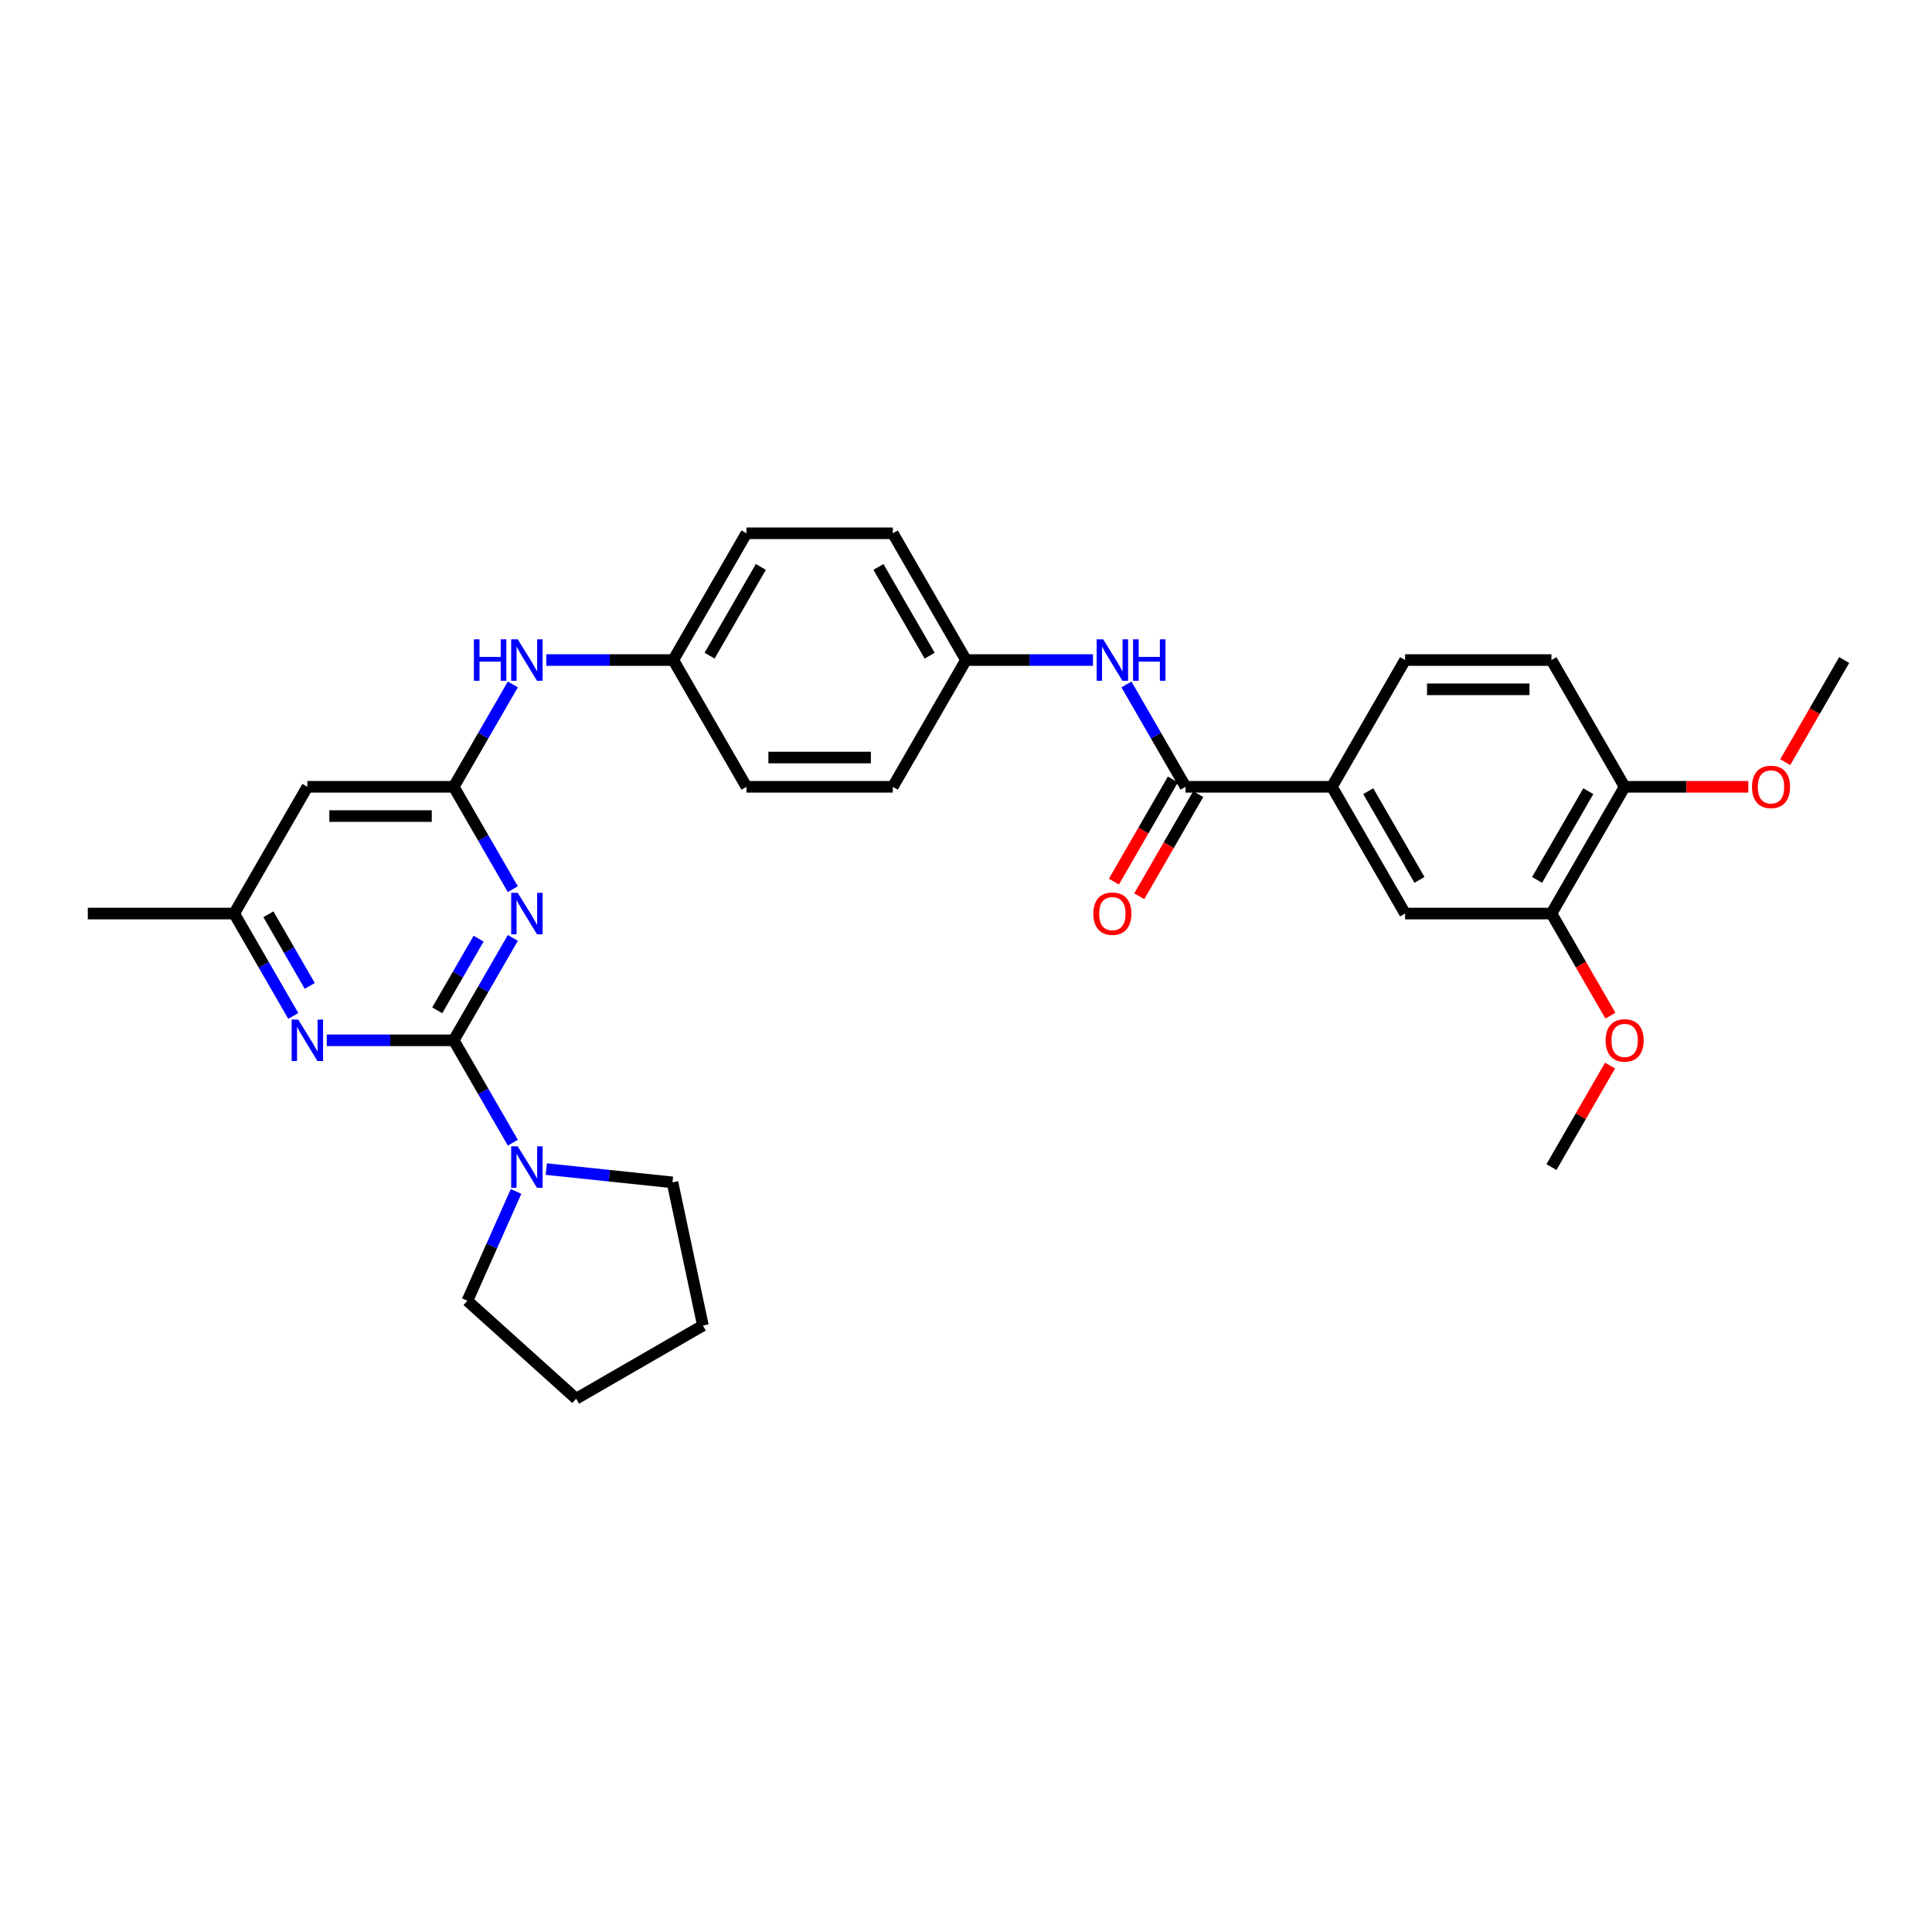 <?xml version='1.0' encoding='iso-8859-1'?>
<svg version='1.1' baseProfile='full'
              xmlns='http://www.w3.org/2000/svg'
                      xmlns:rdkit='http://www.rdkit.org/xml'
                      xmlns:xlink='http://www.w3.org/1999/xlink'
                  xml:space='preserve'
width='1000px' height='1000px' viewBox='0 0 1000 1000'>
<!-- END OF HEADER -->
<rect style='opacity:1.0;fill:#FFFFFF;stroke:none' width='1000' height='1000' x='0' y='0'> </rect>
<path class='bond-0' d='M 234.848,538.462 L 250.144,511.969' style='fill:none;fill-rule:evenodd;stroke:#000000;stroke-width:6px;stroke-linecap:butt;stroke-linejoin:miter;stroke-opacity:1' />
<path class='bond-0' d='M 250.144,511.969 L 265.44,485.475' style='fill:none;fill-rule:evenodd;stroke:#0000FF;stroke-width:6px;stroke-linecap:butt;stroke-linejoin:miter;stroke-opacity:1' />
<path class='bond-0' d='M 226.316,522.938 L 237.023,504.393' style='fill:none;fill-rule:evenodd;stroke:#000000;stroke-width:6px;stroke-linecap:butt;stroke-linejoin:miter;stroke-opacity:1' />
<path class='bond-0' d='M 237.023,504.393 L 247.73,485.848' style='fill:none;fill-rule:evenodd;stroke:#0000FF;stroke-width:6px;stroke-linecap:butt;stroke-linejoin:miter;stroke-opacity:1' />
<path class='bond-2' d='M 234.848,538.462 L 201.985,538.462' style='fill:none;fill-rule:evenodd;stroke:#000000;stroke-width:6px;stroke-linecap:butt;stroke-linejoin:miter;stroke-opacity:1' />
<path class='bond-2' d='M 201.985,538.462 L 169.121,538.462' style='fill:none;fill-rule:evenodd;stroke:#0000FF;stroke-width:6px;stroke-linecap:butt;stroke-linejoin:miter;stroke-opacity:1' />
<path class='bond-4' d='M 234.848,538.462 L 250.144,564.956' style='fill:none;fill-rule:evenodd;stroke:#000000;stroke-width:6px;stroke-linecap:butt;stroke-linejoin:miter;stroke-opacity:1' />
<path class='bond-4' d='M 250.144,564.956 L 265.44,591.449' style='fill:none;fill-rule:evenodd;stroke:#0000FF;stroke-width:6px;stroke-linecap:butt;stroke-linejoin:miter;stroke-opacity:1' />
<path class='bond-1' d='M 265.44,460.233 L 250.144,433.74' style='fill:none;fill-rule:evenodd;stroke:#0000FF;stroke-width:6px;stroke-linecap:butt;stroke-linejoin:miter;stroke-opacity:1' />
<path class='bond-1' d='M 250.144,433.74 L 234.848,407.246' style='fill:none;fill-rule:evenodd;stroke:#000000;stroke-width:6px;stroke-linecap:butt;stroke-linejoin:miter;stroke-opacity:1' />
<path class='bond-10' d='M 234.848,407.246 L 250.144,380.753' style='fill:none;fill-rule:evenodd;stroke:#000000;stroke-width:6px;stroke-linecap:butt;stroke-linejoin:miter;stroke-opacity:1' />
<path class='bond-10' d='M 250.144,380.753 L 265.44,354.259' style='fill:none;fill-rule:evenodd;stroke:#0000FF;stroke-width:6px;stroke-linecap:butt;stroke-linejoin:miter;stroke-opacity:1' />
<path class='bond-32' d='M 234.848,407.246 L 159.091,407.246' style='fill:none;fill-rule:evenodd;stroke:#000000;stroke-width:6px;stroke-linecap:butt;stroke-linejoin:miter;stroke-opacity:1' />
<path class='bond-32' d='M 223.485,422.398 L 170.455,422.398' style='fill:none;fill-rule:evenodd;stroke:#000000;stroke-width:6px;stroke-linecap:butt;stroke-linejoin:miter;stroke-opacity:1' />
<path class='bond-11' d='M 151.804,525.841 L 136.508,499.348' style='fill:none;fill-rule:evenodd;stroke:#0000FF;stroke-width:6px;stroke-linecap:butt;stroke-linejoin:miter;stroke-opacity:1' />
<path class='bond-11' d='M 136.508,499.348 L 121.212,472.854' style='fill:none;fill-rule:evenodd;stroke:#000000;stroke-width:6px;stroke-linecap:butt;stroke-linejoin:miter;stroke-opacity:1' />
<path class='bond-11' d='M 160.337,510.317 L 149.63,491.772' style='fill:none;fill-rule:evenodd;stroke:#0000FF;stroke-width:6px;stroke-linecap:butt;stroke-linejoin:miter;stroke-opacity:1' />
<path class='bond-11' d='M 149.63,491.772 L 138.923,473.226' style='fill:none;fill-rule:evenodd;stroke:#000000;stroke-width:6px;stroke-linecap:butt;stroke-linejoin:miter;stroke-opacity:1' />
<path class='bond-3' d='M 613.636,407.246 L 598.34,380.753' style='fill:none;fill-rule:evenodd;stroke:#000000;stroke-width:6px;stroke-linecap:butt;stroke-linejoin:miter;stroke-opacity:1' />
<path class='bond-3' d='M 598.34,380.753 L 583.044,354.259' style='fill:none;fill-rule:evenodd;stroke:#0000FF;stroke-width:6px;stroke-linecap:butt;stroke-linejoin:miter;stroke-opacity:1' />
<path class='bond-5' d='M 613.636,407.246 L 689.394,407.246' style='fill:none;fill-rule:evenodd;stroke:#000000;stroke-width:6px;stroke-linecap:butt;stroke-linejoin:miter;stroke-opacity:1' />
<path class='bond-13' d='M 607.076,403.458 L 591.815,429.891' style='fill:none;fill-rule:evenodd;stroke:#000000;stroke-width:6px;stroke-linecap:butt;stroke-linejoin:miter;stroke-opacity:1' />
<path class='bond-13' d='M 591.815,429.891 L 576.554,456.324' style='fill:none;fill-rule:evenodd;stroke:#FF0000;stroke-width:6px;stroke-linecap:butt;stroke-linejoin:miter;stroke-opacity:1' />
<path class='bond-13' d='M 620.197,411.034 L 604.936,437.467' style='fill:none;fill-rule:evenodd;stroke:#000000;stroke-width:6px;stroke-linecap:butt;stroke-linejoin:miter;stroke-opacity:1' />
<path class='bond-13' d='M 604.936,437.467 L 589.675,463.9' style='fill:none;fill-rule:evenodd;stroke:#FF0000;stroke-width:6px;stroke-linecap:butt;stroke-linejoin:miter;stroke-opacity:1' />
<path class='bond-24' d='M 282.758,605.124 L 315.414,608.557' style='fill:none;fill-rule:evenodd;stroke:#0000FF;stroke-width:6px;stroke-linecap:butt;stroke-linejoin:miter;stroke-opacity:1' />
<path class='bond-24' d='M 315.414,608.557 L 348.07,611.989' style='fill:none;fill-rule:evenodd;stroke:#000000;stroke-width:6px;stroke-linecap:butt;stroke-linejoin:miter;stroke-opacity:1' />
<path class='bond-25' d='M 267.108,616.691 L 254.511,644.985' style='fill:none;fill-rule:evenodd;stroke:#0000FF;stroke-width:6px;stroke-linecap:butt;stroke-linejoin:miter;stroke-opacity:1' />
<path class='bond-25' d='M 254.511,644.985 L 241.914,673.278' style='fill:none;fill-rule:evenodd;stroke:#000000;stroke-width:6px;stroke-linecap:butt;stroke-linejoin:miter;stroke-opacity:1' />
<path class='bond-8' d='M 689.394,407.246 L 727.273,472.854' style='fill:none;fill-rule:evenodd;stroke:#000000;stroke-width:6px;stroke-linecap:butt;stroke-linejoin:miter;stroke-opacity:1' />
<path class='bond-8' d='M 708.197,409.512 L 734.713,455.437' style='fill:none;fill-rule:evenodd;stroke:#000000;stroke-width:6px;stroke-linecap:butt;stroke-linejoin:miter;stroke-opacity:1' />
<path class='bond-14' d='M 689.394,407.246 L 727.273,341.638' style='fill:none;fill-rule:evenodd;stroke:#000000;stroke-width:6px;stroke-linecap:butt;stroke-linejoin:miter;stroke-opacity:1' />
<path class='bond-6' d='M 159.091,407.246 L 121.212,472.854' style='fill:none;fill-rule:evenodd;stroke:#000000;stroke-width:6px;stroke-linecap:butt;stroke-linejoin:miter;stroke-opacity:1' />
<path class='bond-7' d='M 565.727,341.638 L 532.864,341.638' style='fill:none;fill-rule:evenodd;stroke:#0000FF;stroke-width:6px;stroke-linecap:butt;stroke-linejoin:miter;stroke-opacity:1' />
<path class='bond-7' d='M 532.864,341.638 L 500,341.638' style='fill:none;fill-rule:evenodd;stroke:#000000;stroke-width:6px;stroke-linecap:butt;stroke-linejoin:miter;stroke-opacity:1' />
<path class='bond-9' d='M 727.273,472.854 L 803.03,472.854' style='fill:none;fill-rule:evenodd;stroke:#000000;stroke-width:6px;stroke-linecap:butt;stroke-linejoin:miter;stroke-opacity:1' />
<path class='bond-18' d='M 803.03,472.854 L 818.291,499.287' style='fill:none;fill-rule:evenodd;stroke:#000000;stroke-width:6px;stroke-linecap:butt;stroke-linejoin:miter;stroke-opacity:1' />
<path class='bond-18' d='M 818.291,499.287 L 833.552,525.72' style='fill:none;fill-rule:evenodd;stroke:#FF0000;stroke-width:6px;stroke-linecap:butt;stroke-linejoin:miter;stroke-opacity:1' />
<path class='bond-34' d='M 803.03,472.854 L 840.909,407.246' style='fill:none;fill-rule:evenodd;stroke:#000000;stroke-width:6px;stroke-linecap:butt;stroke-linejoin:miter;stroke-opacity:1' />
<path class='bond-34' d='M 795.591,455.437 L 822.106,409.512' style='fill:none;fill-rule:evenodd;stroke:#000000;stroke-width:6px;stroke-linecap:butt;stroke-linejoin:miter;stroke-opacity:1' />
<path class='bond-17' d='M 282.758,341.638 L 315.621,341.638' style='fill:none;fill-rule:evenodd;stroke:#0000FF;stroke-width:6px;stroke-linecap:butt;stroke-linejoin:miter;stroke-opacity:1' />
<path class='bond-17' d='M 315.621,341.638 L 348.485,341.638' style='fill:none;fill-rule:evenodd;stroke:#000000;stroke-width:6px;stroke-linecap:butt;stroke-linejoin:miter;stroke-opacity:1' />
<path class='bond-26' d='M 121.212,472.854 L 45.455,472.854' style='fill:none;fill-rule:evenodd;stroke:#000000;stroke-width:6px;stroke-linecap:butt;stroke-linejoin:miter;stroke-opacity:1' />
<path class='bond-12' d='M 840.909,407.246 L 803.03,341.638' style='fill:none;fill-rule:evenodd;stroke:#000000;stroke-width:6px;stroke-linecap:butt;stroke-linejoin:miter;stroke-opacity:1' />
<path class='bond-23' d='M 840.909,407.246 L 872.917,407.246' style='fill:none;fill-rule:evenodd;stroke:#000000;stroke-width:6px;stroke-linecap:butt;stroke-linejoin:miter;stroke-opacity:1' />
<path class='bond-23' d='M 872.917,407.246 L 904.924,407.246' style='fill:none;fill-rule:evenodd;stroke:#FF0000;stroke-width:6px;stroke-linecap:butt;stroke-linejoin:miter;stroke-opacity:1' />
<path class='bond-15' d='M 727.273,341.638 L 803.03,341.638' style='fill:none;fill-rule:evenodd;stroke:#000000;stroke-width:6px;stroke-linecap:butt;stroke-linejoin:miter;stroke-opacity:1' />
<path class='bond-15' d='M 738.636,356.79 L 791.667,356.79' style='fill:none;fill-rule:evenodd;stroke:#000000;stroke-width:6px;stroke-linecap:butt;stroke-linejoin:miter;stroke-opacity:1' />
<path class='bond-16' d='M 500,341.638 L 462.121,276.03' style='fill:none;fill-rule:evenodd;stroke:#000000;stroke-width:6px;stroke-linecap:butt;stroke-linejoin:miter;stroke-opacity:1' />
<path class='bond-16' d='M 481.197,339.373 L 454.681,293.447' style='fill:none;fill-rule:evenodd;stroke:#000000;stroke-width:6px;stroke-linecap:butt;stroke-linejoin:miter;stroke-opacity:1' />
<path class='bond-33' d='M 500,341.638 L 462.121,407.246' style='fill:none;fill-rule:evenodd;stroke:#000000;stroke-width:6px;stroke-linecap:butt;stroke-linejoin:miter;stroke-opacity:1' />
<path class='bond-21' d='M 348.485,341.638 L 386.364,407.246' style='fill:none;fill-rule:evenodd;stroke:#000000;stroke-width:6px;stroke-linecap:butt;stroke-linejoin:miter;stroke-opacity:1' />
<path class='bond-22' d='M 348.485,341.638 L 386.364,276.03' style='fill:none;fill-rule:evenodd;stroke:#000000;stroke-width:6px;stroke-linecap:butt;stroke-linejoin:miter;stroke-opacity:1' />
<path class='bond-22' d='M 367.288,339.373 L 393.803,293.447' style='fill:none;fill-rule:evenodd;stroke:#000000;stroke-width:6px;stroke-linecap:butt;stroke-linejoin:miter;stroke-opacity:1' />
<path class='bond-27' d='M 833.36,551.538 L 818.195,577.804' style='fill:none;fill-rule:evenodd;stroke:#FF0000;stroke-width:6px;stroke-linecap:butt;stroke-linejoin:miter;stroke-opacity:1' />
<path class='bond-27' d='M 818.195,577.804 L 803.03,604.07' style='fill:none;fill-rule:evenodd;stroke:#000000;stroke-width:6px;stroke-linecap:butt;stroke-linejoin:miter;stroke-opacity:1' />
<path class='bond-19' d='M 462.121,407.246 L 386.364,407.246' style='fill:none;fill-rule:evenodd;stroke:#000000;stroke-width:6px;stroke-linecap:butt;stroke-linejoin:miter;stroke-opacity:1' />
<path class='bond-19' d='M 450.758,392.095 L 397.727,392.095' style='fill:none;fill-rule:evenodd;stroke:#000000;stroke-width:6px;stroke-linecap:butt;stroke-linejoin:miter;stroke-opacity:1' />
<path class='bond-20' d='M 462.121,276.03 L 386.364,276.03' style='fill:none;fill-rule:evenodd;stroke:#000000;stroke-width:6px;stroke-linecap:butt;stroke-linejoin:miter;stroke-opacity:1' />
<path class='bond-28' d='M 924.024,394.504 L 939.284,368.071' style='fill:none;fill-rule:evenodd;stroke:#FF0000;stroke-width:6px;stroke-linecap:butt;stroke-linejoin:miter;stroke-opacity:1' />
<path class='bond-28' d='M 939.284,368.071 L 954.545,341.638' style='fill:none;fill-rule:evenodd;stroke:#000000;stroke-width:6px;stroke-linecap:butt;stroke-linejoin:miter;stroke-opacity:1' />
<path class='bond-30' d='M 348.07,611.989 L 363.821,686.091' style='fill:none;fill-rule:evenodd;stroke:#000000;stroke-width:6px;stroke-linecap:butt;stroke-linejoin:miter;stroke-opacity:1' />
<path class='bond-29' d='M 241.914,673.278 L 298.213,723.97' style='fill:none;fill-rule:evenodd;stroke:#000000;stroke-width:6px;stroke-linecap:butt;stroke-linejoin:miter;stroke-opacity:1' />
<path class='bond-31' d='M 298.213,723.97 L 363.821,686.091' style='fill:none;fill-rule:evenodd;stroke:#000000;stroke-width:6px;stroke-linecap:butt;stroke-linejoin:miter;stroke-opacity:1' />
<path  class='atom-1' d='M 267.985 462.127
L 275.015 473.491
Q 275.712 474.612, 276.833 476.642
Q 277.955 478.672, 278.015 478.794
L 278.015 462.127
L 280.864 462.127
L 280.864 483.581
L 277.924 483.581
L 270.379 471.157
Q 269.5 469.703, 268.561 468.036
Q 267.652 466.369, 267.379 465.854
L 267.379 483.581
L 264.591 483.581
L 264.591 462.127
L 267.985 462.127
' fill='#0000FF'/>
<path  class='atom-3' d='M 154.348 527.735
L 161.379 539.098
Q 162.076 540.22, 163.197 542.25
Q 164.318 544.28, 164.379 544.402
L 164.379 527.735
L 167.227 527.735
L 167.227 549.189
L 164.288 549.189
L 156.742 536.765
Q 155.864 535.311, 154.924 533.644
Q 154.015 531.977, 153.742 531.462
L 153.742 549.189
L 150.955 549.189
L 150.955 527.735
L 154.348 527.735
' fill='#0000FF'/>
<path  class='atom-5' d='M 267.985 593.343
L 275.015 604.706
Q 275.712 605.828, 276.833 607.858
Q 277.955 609.888, 278.015 610.01
L 278.015 593.343
L 280.864 593.343
L 280.864 614.797
L 277.924 614.797
L 270.379 602.373
Q 269.5 600.919, 268.561 599.252
Q 267.652 597.585, 267.379 597.07
L 267.379 614.797
L 264.591 614.797
L 264.591 593.343
L 267.985 593.343
' fill='#0000FF'/>
<path  class='atom-8' d='M 571.015 330.911
L 578.045 342.275
Q 578.742 343.396, 579.864 345.426
Q 580.985 347.456, 581.045 347.578
L 581.045 330.911
L 583.894 330.911
L 583.894 352.365
L 580.955 352.365
L 573.409 339.941
Q 572.53 338.487, 571.591 336.82
Q 570.682 335.153, 570.409 334.638
L 570.409 352.365
L 567.621 352.365
L 567.621 330.911
L 571.015 330.911
' fill='#0000FF'/>
<path  class='atom-8' d='M 586.47 330.911
L 589.379 330.911
L 589.379 340.032
L 600.348 340.032
L 600.348 330.911
L 603.258 330.911
L 603.258 352.365
L 600.348 352.365
L 600.348 342.456
L 589.379 342.456
L 589.379 352.365
L 586.47 352.365
L 586.47 330.911
' fill='#0000FF'/>
<path  class='atom-11' d='M 245.288 330.911
L 248.197 330.911
L 248.197 340.032
L 259.167 340.032
L 259.167 330.911
L 262.076 330.911
L 262.076 352.365
L 259.167 352.365
L 259.167 342.456
L 248.197 342.456
L 248.197 352.365
L 245.288 352.365
L 245.288 330.911
' fill='#0000FF'/>
<path  class='atom-11' d='M 267.985 330.911
L 275.015 342.275
Q 275.712 343.396, 276.833 345.426
Q 277.955 347.456, 278.015 347.578
L 278.015 330.911
L 280.864 330.911
L 280.864 352.365
L 277.924 352.365
L 270.379 339.941
Q 269.5 338.487, 268.561 336.82
Q 267.652 335.153, 267.379 334.638
L 267.379 352.365
L 264.591 352.365
L 264.591 330.911
L 267.985 330.911
' fill='#0000FF'/>
<path  class='atom-14' d='M 565.909 472.915
Q 565.909 467.763, 568.455 464.884
Q 571 462.006, 575.758 462.006
Q 580.515 462.006, 583.061 464.884
Q 585.606 467.763, 585.606 472.915
Q 585.606 478.127, 583.03 481.097
Q 580.455 484.036, 575.758 484.036
Q 571.03 484.036, 568.455 481.097
Q 565.909 478.157, 565.909 472.915
M 575.758 481.612
Q 579.03 481.612, 580.788 479.43
Q 582.576 477.218, 582.576 472.915
Q 582.576 468.703, 580.788 466.581
Q 579.03 464.43, 575.758 464.43
Q 572.485 464.43, 570.697 466.551
Q 568.939 468.672, 568.939 472.915
Q 568.939 477.248, 570.697 479.43
Q 572.485 481.612, 575.758 481.612
' fill='#FF0000'/>
<path  class='atom-19' d='M 831.061 538.523
Q 831.061 533.371, 833.606 530.492
Q 836.152 527.614, 840.909 527.614
Q 845.667 527.614, 848.212 530.492
Q 850.758 533.371, 850.758 538.523
Q 850.758 543.735, 848.182 546.705
Q 845.606 549.644, 840.909 549.644
Q 836.182 549.644, 833.606 546.705
Q 831.061 543.765, 831.061 538.523
M 840.909 547.22
Q 844.182 547.22, 845.939 545.038
Q 847.727 542.826, 847.727 538.523
Q 847.727 534.311, 845.939 532.189
Q 844.182 530.038, 840.909 530.038
Q 837.636 530.038, 835.848 532.159
Q 834.091 534.28, 834.091 538.523
Q 834.091 542.856, 835.848 545.038
Q 837.636 547.22, 840.909 547.22
' fill='#FF0000'/>
<path  class='atom-24' d='M 906.818 407.307
Q 906.818 402.155, 909.364 399.276
Q 911.909 396.398, 916.667 396.398
Q 921.424 396.398, 923.97 399.276
Q 926.515 402.155, 926.515 407.307
Q 926.515 412.519, 923.939 415.489
Q 921.364 418.428, 916.667 418.428
Q 911.939 418.428, 909.364 415.489
Q 906.818 412.549, 906.818 407.307
M 916.667 416.004
Q 919.939 416.004, 921.697 413.822
Q 923.485 411.61, 923.485 407.307
Q 923.485 403.095, 921.697 400.973
Q 919.939 398.822, 916.667 398.822
Q 913.394 398.822, 911.606 400.943
Q 909.848 403.064, 909.848 407.307
Q 909.848 411.64, 911.606 413.822
Q 913.394 416.004, 916.667 416.004
' fill='#FF0000'/>
</svg>
